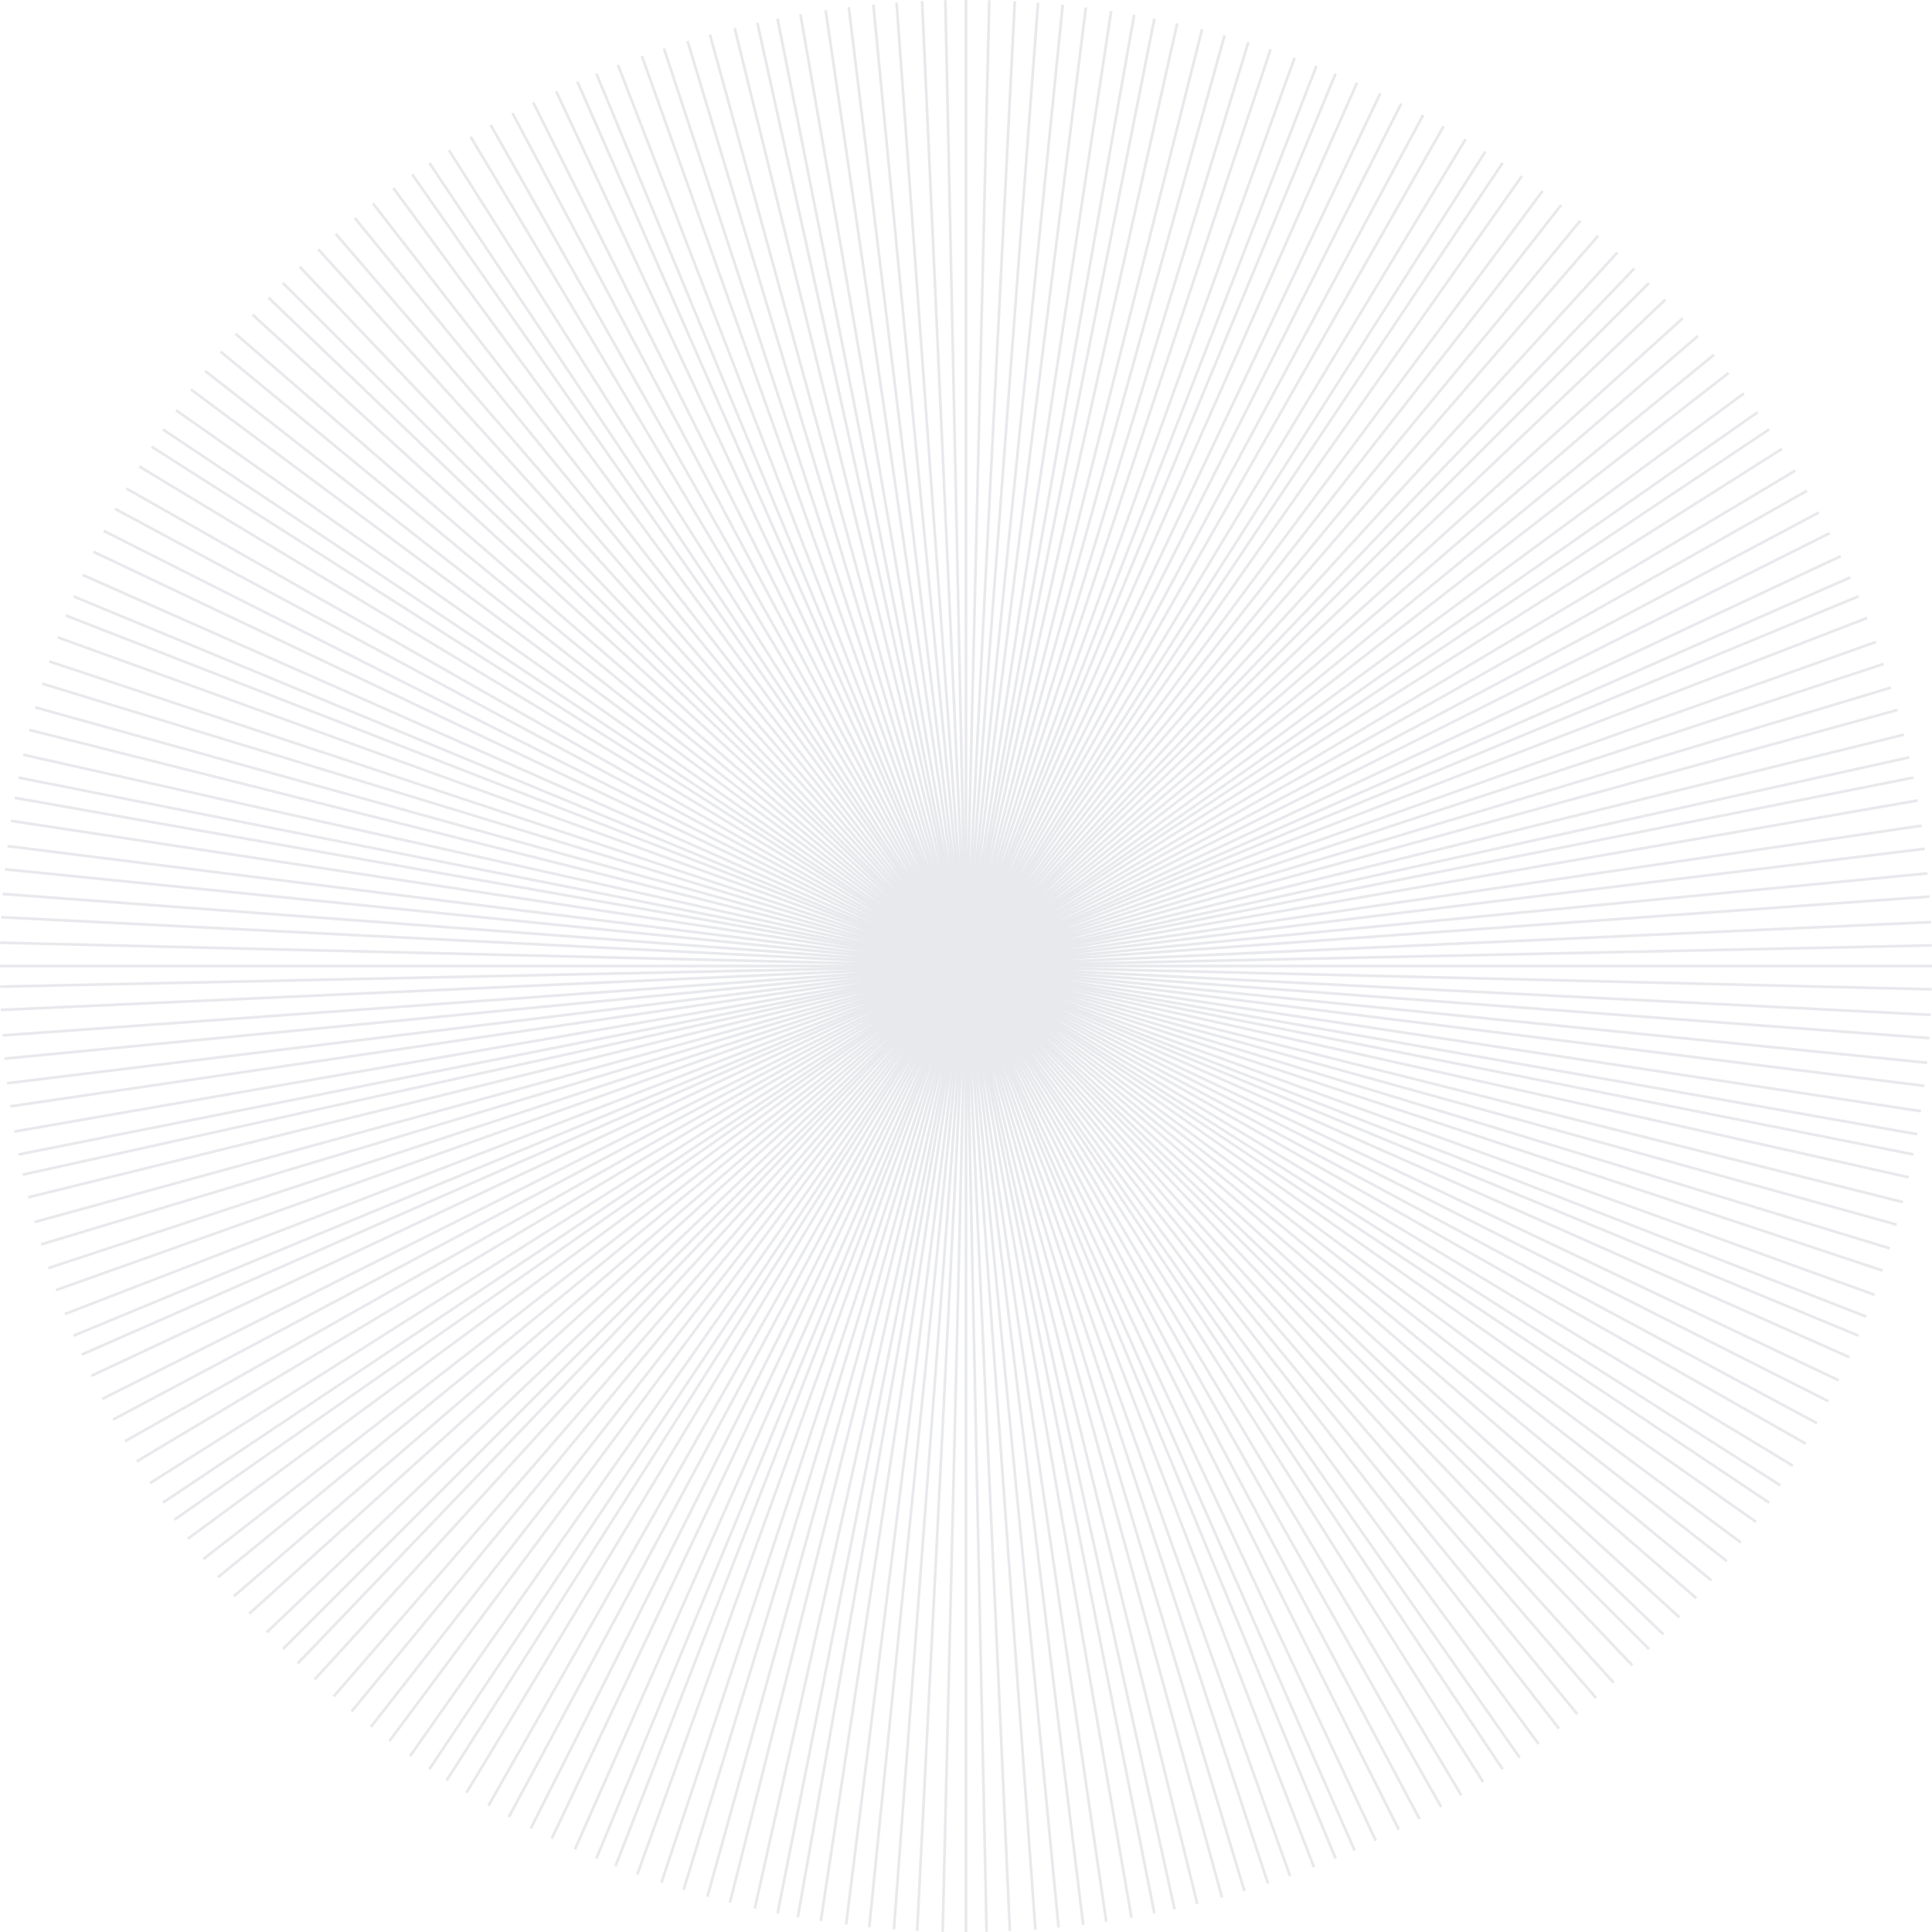 <svg height="900" viewBox="0 0 900 900" width="900" xmlns="http://www.w3.org/2000/svg"><path d="m900 449.366h-390.528l390.438-8.332-.027-1.269-397.3 8.479 396.978-18.063-.056-1.269-401.56 18.271 400.937-28.878-.093-1.265-396.41 28.55 395.606-38.107-.122-1.262-398.655 38.401 397.542-48.603-.156-1.259-394.49 48.229 393.211-57.733-.184-1.255-397.779 58.403 396.097-68.896-.218-1.25-391.5 68.097 389.744-77.524-.249-1.245-383.004 76.184 381.292-84.338-.276-1.24-388.025 85.83 385.841-95.167-.303-1.233-390.296 96.265 387.616-106.546-.337-1.223-383.202 105.333 380.55-114.55-.367-1.216-383.448 115.423 380.365-125.206-.396-1.206-377.462 124.252 374.354-133.323-.426-1.196-378.706 134.871 375.007-144.834-.455-1.183-370.739 143.184 367.174-152.088-.486-1.172-360.758 149.43 357.489-157.092-.511-1.164-363.81 159.87 359.844-168.603-.538-1.15-364.021 170.561 359.386-180.121-.567-1.133-355.327 178.087 350.925-186.609-.596-1.12-353.618 188.04 348.685-197.038-.624-1.103-345.994 195.516 341.177-203.807-.651-1.091-345.097 206.152 339.528-215.2-.68-1.071-335.704 212.775 330.473-220.815-.704-1.054-324.73 216.978 320.025-223.856-.726-1.04-325.65 227.79 320.057-235.58-.753-1.022-323.742 238.292 317.332-246.766-.78-1.002-313.747 243.978 307.77-251.478-.804-.983-310.084 253.371 303.491-261.231-.829-.961-301.216 259.27 294.872-266.464-.849-.942-298.276 269.543 291.048-277.331-.876-.919-287.685 274.124 280.987-280.986-.898-.897-276.142 276.142 270.187-281.972-.915-.878-274.949 286.942 267.947-293.493-.939-.856-271.028 296.866 263.087-303.926-.959-.831-260.15 300.536 252.823-306.724-.978-.807-254.743 309.052 246.743-315.476-.998-.782-244.863 313.075 237.237-318.893-1.018-.756-239.957 322.551 231.351-328.78-1.039-.731-228.708 325.026 220.799-330.448-1.056-.705-216.974 324.728 209.997-329.284-1.069-.682-213.677 335.049 205.529-340.11-1.086-.655-207.895 344.019 198.729-349.394-1.105-.628-196.489 345.457 188.096-350.099-1.117-.599-189.546 352.796 180.446-357.536-1.133-.572-179.052 354.774 170.44-358.991-1.147-.543-172.413 363.148 162.755-367.579-1.161-.513-160.904 363.398 152.088-367.176-1.172-.486-149.436 360.769 141.706-363.876-1.184-.46-144.22 370.333 135.243-373.706-1.193-.431-136.81 378.039 126.769-381.522-1.203-.399-125.33 377.188 116.192-380.103-1.213-.37-117.079 383.001 107.229-385.874-1.223-.342-106.405 382.918 97.136-385.373-1.23-.31-98.256 389.814 87.919-392.275-1.24-.277-86.906 387.76 77.524-389.744-1.245-.247-76.184 383.003 67.996-384.542-1.249-.22-69.197 391.336 59.733-392.893-1.255-.189-60.423 397.415 49.897-398.873-1.259-.157-49.33 394.354 39.801-395.43-1.262-.127-40.107 398.462 29.887-399.359-1.265-.095-29.655 396.278 20.085-396.879-1.269-.064-20.316 401.446 9.701-401.844-1.269-.03-9.591 397.307v-397.422h-1.269v390.526l-8.332-390.436-1.269.025 8.479 397.3-18.063-396.978-1.269.058 18.271 401.56-28.878-400.937-1.265.091 28.552 396.413-38.109-395.61-1.262.123 38.401 398.66-48.603-397.547-1.259.154 48.229 394.485-57.733-393.206-1.255.184 58.4 397.75-68.892-396.068-1.249.218 68.104 391.536-77.532-389.778-1.245.247 76.182 382.998-84.336-381.285-1.24.274 85.83 388.027-95.167-385.843-1.233.305 96.267 390.301-106.548-387.621-1.223.337 105.336 383.212-114.553-380.558-1.216.364 115.423 383.446-125.206-380.362-1.206.398 124.252 377.462-133.323-374.354-1.196.425 134.869 378.699-144.832-375.001-1.183.457 143.183 370.731-152.087-367.168-1.172.486 149.434 360.766-157.096-357.496-1.164.511 159.867 363.799-168.6-359.836-1.15.54 170.561 364.019-180.121-359.386-1.133.568 178.082 355.317-186.604-350.917-1.12.596 188.035 353.61-197.032-348.677-1.105.624 195.521 346.004-203.812-341.186-1.091.651 206.152 345.099-215.2-339.529-1.071.678 212.78 335.713-220.82-330.48-1.054.705 216.969 324.716-223.848-320.015-1.04.727 227.783 325.642-235.574-320.05-1.022.753 238.313 323.769-246.788-317.357-1.0.778 243.985 313.755-251.485-307.776-.981.802 253.395 310.116-261.258-303.523-.961.827 259.262 301.206-266.453-294.862-.941.851 269.524 298.259-277.313-291.031-.919.876 274.142 287.704-281.006-281.004-.898.897 276.11 276.11-281.936-270.157-.88.917 286.942 274.951-293.493-267.946-.856.936 296.882 271.041-303.941-263.1-.831.959 300.504 260.124-306.692-252.797-.807.98 309.032 254.724-315.454-246.726-.783 1 313.055 244.846-318.873-237.221-.756 1.018 322.542 239.954-328.771-231.346-.729 1.037 325.049 228.727-330.475-220.816-.704 1.054 324.728 216.976-329.284-209.999-.682 1.071 335.019 213.657-340.077-205.511-.658 1.088 344.04 207.905-349.414-198.739-.628 1.103 345.444 196.482-350.083-188.089-.601 1.117 352.784 189.539-357.525-180.439-.572 1.133 354.772 179.05-358.988-170.437-.546 1.145 363.156 172.418-367.587-162.76-.511 1.161 363.398 160.904-367.176-152.088-.486 1.172 360.785 149.441-363.892-141.709-.458 1.183 370.326 144.216-373.698-135.238-.433 1.193 378.034 136.808-381.517-126.769-.399 1.203 377.188 125.33-380.103-116.192-.37 1.213 383.003 117.079-385.875-107.228-.342 1.221 382.918 106.407-385.373-97.136-.31 1.228 389.814 98.256-392.275-87.918-.277 1.238 387.76 86.906-389.744-77.524-.247 1.245 383.003 76.184-384.542-67.996-.22 1.249 391.336 69.198-392.893-59.735-.189 1.255 397.383 60.416-398.841-49.892-.157 1.259 394.39 49.337-395.466-39.806-.127 1.262 398.462 40.107-399.359-29.887-.095 1.265 396.278 29.655-396.879-20.085-.064 1.269 401.418 20.315-401.815-9.697-.03 1.269 397.335 9.591h-397.45v1.269h390.526l-390.436 8.33.025 1.269 397.3-8.477-396.978 18.061.058 1.269 401.56-18.269-400.937 28.877.091 1.265 396.417-28.552-395.611 38.109.122 1.264 398.657-38.403-397.543 48.603.154 1.259 394.486-48.229-393.207 57.733.186 1.255 397.711-58.393-396.031 68.885.218 1.249 391.573-68.111-389.815 77.539.247 1.245 382.998-76.182-381.285 84.338.274 1.238 388.027-85.828-385.843 95.167.305 1.232 390.306-96.267-387.625 106.548.337 1.223 383.211-105.336-380.558 114.553.365 1.216 383.439-115.421-380.357 125.204.398 1.206 377.462-124.25-374.354 133.321.426 1.196 378.704-134.869-375.007 144.832.457 1.183 370.737-143.183-367.174 152.087.486 1.172 360.758-149.43-357.487 157.094.511 1.162 363.808-159.87-359.844 168.603.54 1.15 364.021-170.559-359.387 180.119.568 1.133 355.325-178.086-350.925 186.607.596 1.12 353.618-188.04-348.685 197.038.624 1.103 345.995-195.516-341.177 203.809.651 1.089 345.097-206.15-339.528 215.2.68 1.069 335.702-212.775-330.472 220.815.704 1.054 324.728-216.976-320.025 223.855.727 1.04 325.65-227.788-320.059 235.58.755 1.02 323.76-238.306-317.35 246.782.78 1.002 313.706-243.949-307.729 251.447.802.981 310.125-253.401-303.532 261.265.829.961 301.196-259.253-294.851 266.445.849.942 298.26-269.526-291.031 277.313.875.919 287.7-274.139-281.003 281.003.898.898 276.118-276.118-270.163 281.947.915.878 274.948-286.939-267.944 293.49.937.856 271.057-296.898-263.114 303.96.958.829 260.124-300.504-252.797 306.692.978.807 254.755-309.067-246.753 315.491.998.783 244.861-313.073-237.237 318.89 1.018.756 239.948-322.535-231.341 328.765 1.037.731 228.732-325.058-220.821 330.483 1.054.704 216.966-324.713-209.989 329.267 1.071.682 213.674-335.048-205.528 340.108 1.088.656 207.9-344.031-198.734 349.406 1.103.628 196.482-345.442-188.089 350.081 1.117.602 189.537-352.783-180.437 357.521 1.133.57 179.058-354.784-170.446 359.003 1.147.545 172.418-363.16-162.76 367.591 1.159.513 160.899-363.388-152.083 367.164 1.172.486 149.441-360.783-141.709 363.891 1.183.46 144.215-370.323-135.237 373.695 1.193.433 136.81-378.037-126.771 381.519 1.203.401 125.331-377.193-116.192 380.106 1.211.37 117.075-382.989-107.224 385.862 1.221.34 106.412-382.932-97.141 385.39 1.228.31 98.254-389.807-87.916 392.267 1.238.277 86.906-387.76-77.524 389.744 1.245.249 76.185-383.004-67.997 384.542 1.249.222 69.198-391.338-59.735 392.893 1.255.191 60.421-397.416-49.895 398.873 1.259.159 49.33-394.354-39.801 395.43 1.262.125 40.107-398.46-29.887 399.357 1.265.096 29.655-396.276-20.085 396.875 1.269.064 20.316-401.446-9.699 401.844 1.269.029 9.591-397.303v397.422h1.269v-390.528l8.33 390.438 1.269-.027-8.477-397.3 18.063 396.978 1.269-.056-18.271-401.561 28.877 400.939 1.265-.093-28.552-396.415 38.11 395.61 1.262-.122-38.403-398.651 48.603 397.54 1.259-.156-48.231-394.493 57.735 393.214 1.255-.184-58.4-397.75 68.894 396.068 1.249-.218-68.104-391.529 77.53 389.773 1.245-.249-76.184-383.004 84.34 381.292 1.238-.276-85.828-388.025 95.167 385.841 1.232-.303-96.265-390.301 106.546 387.621 1.223-.337-105.333-383.202 114.55 380.55 1.216-.367-115.423-383.444 125.206 380.362 1.206-.396-124.25-377.464 133.321 374.356 1.196-.426-134.868-378.7 144.831 375.002 1.183-.455-143.181-370.734 152.085 367.169 1.172-.486-149.427-360.751 157.091 357.482 1.162-.511-159.872-363.815 168.605 359.849 1.15-.538-170.559-364.021 180.119 359.386 1.133-.567-178.082-355.32 186.604 350.918 1.12-.596-188.037-353.612 197.035 348.678 1.103-.624-195.512-345.987 203.806 341.17 1.089-.651-206.159-345.11 215.208 339.541 1.071-.682-212.772-335.694 220.809 330.465 1.056-.704-216.971-324.721 223.848 320.016 1.04-.726-227.803-325.672 235.596 320.079 1.02-.753-238.309-323.765 246.785 317.355 1.002-.78-243.971-313.737 251.469 307.76.981-.804-253.406-310.13 261.27 303.537.961-.829-259.262-301.204 266.453 294.86.942-.849-269.527-298.26 277.315 291.033.919-.876-274.124-287.685 280.987 280.987.898-.898-276.11-276.11 281.938 270.155.878-.915-286.922-274.933 293.473 267.93.856-.939-296.898-271.057 303.96 263.116.829-.959-300.509-260.126 306.697 252.799.807-.978-309.035-254.728 315.459 246.727.783-.998-313.056-244.85 318.873 237.223.756-1.018-322.542-239.952 328.771 231.346.731-1.039-325.051-228.727 330.477 220.816.704-1.054-324.73-216.974 329.284 209.997.682-1.069-335.066-213.689 340.126 205.54.656-1.086-343.994-207.878 349.369 198.713.628-1.105-345.442-196.48 350.081 188.087.602-1.117-352.784-189.539 357.525 180.439.57-1.133-354.772-179.05 358.99 170.439.545-1.147-363.155-172.416 367.586 162.758.513-1.161-363.4-160.904 367.176 152.088.486-1.172-360.783-149.441 363.891 141.711.46-1.184-370.328-144.216 373.7 135.24.433-1.193-378.034-136.808 381.516 126.768.401-1.203-377.193-125.331 380.106 116.194.37-1.213-382.989-117.074 385.862 107.224.342-1.223-382.935-106.41 385.391 97.141.31-1.23-389.807-98.254 392.267 87.918.277-1.24-387.76-86.906 389.744 77.524.249-1.245-383.004-76.184 384.542 67.996.222-1.249-391.338-69.197 392.893 59.733.191-1.255-397.444-60.427 398.9 49.9.159-1.259-394.326-49.327 395.402 39.797.125-1.262-398.46-40.107 399.357 29.887.096-1.265-396.276-29.655 396.875 20.085.064-1.269-401.482-20.318 401.879 9.701.029-1.269-397.266-9.589h397.384z" fill="#141e3c" fill-rule="evenodd" opacity=".1"/></svg>